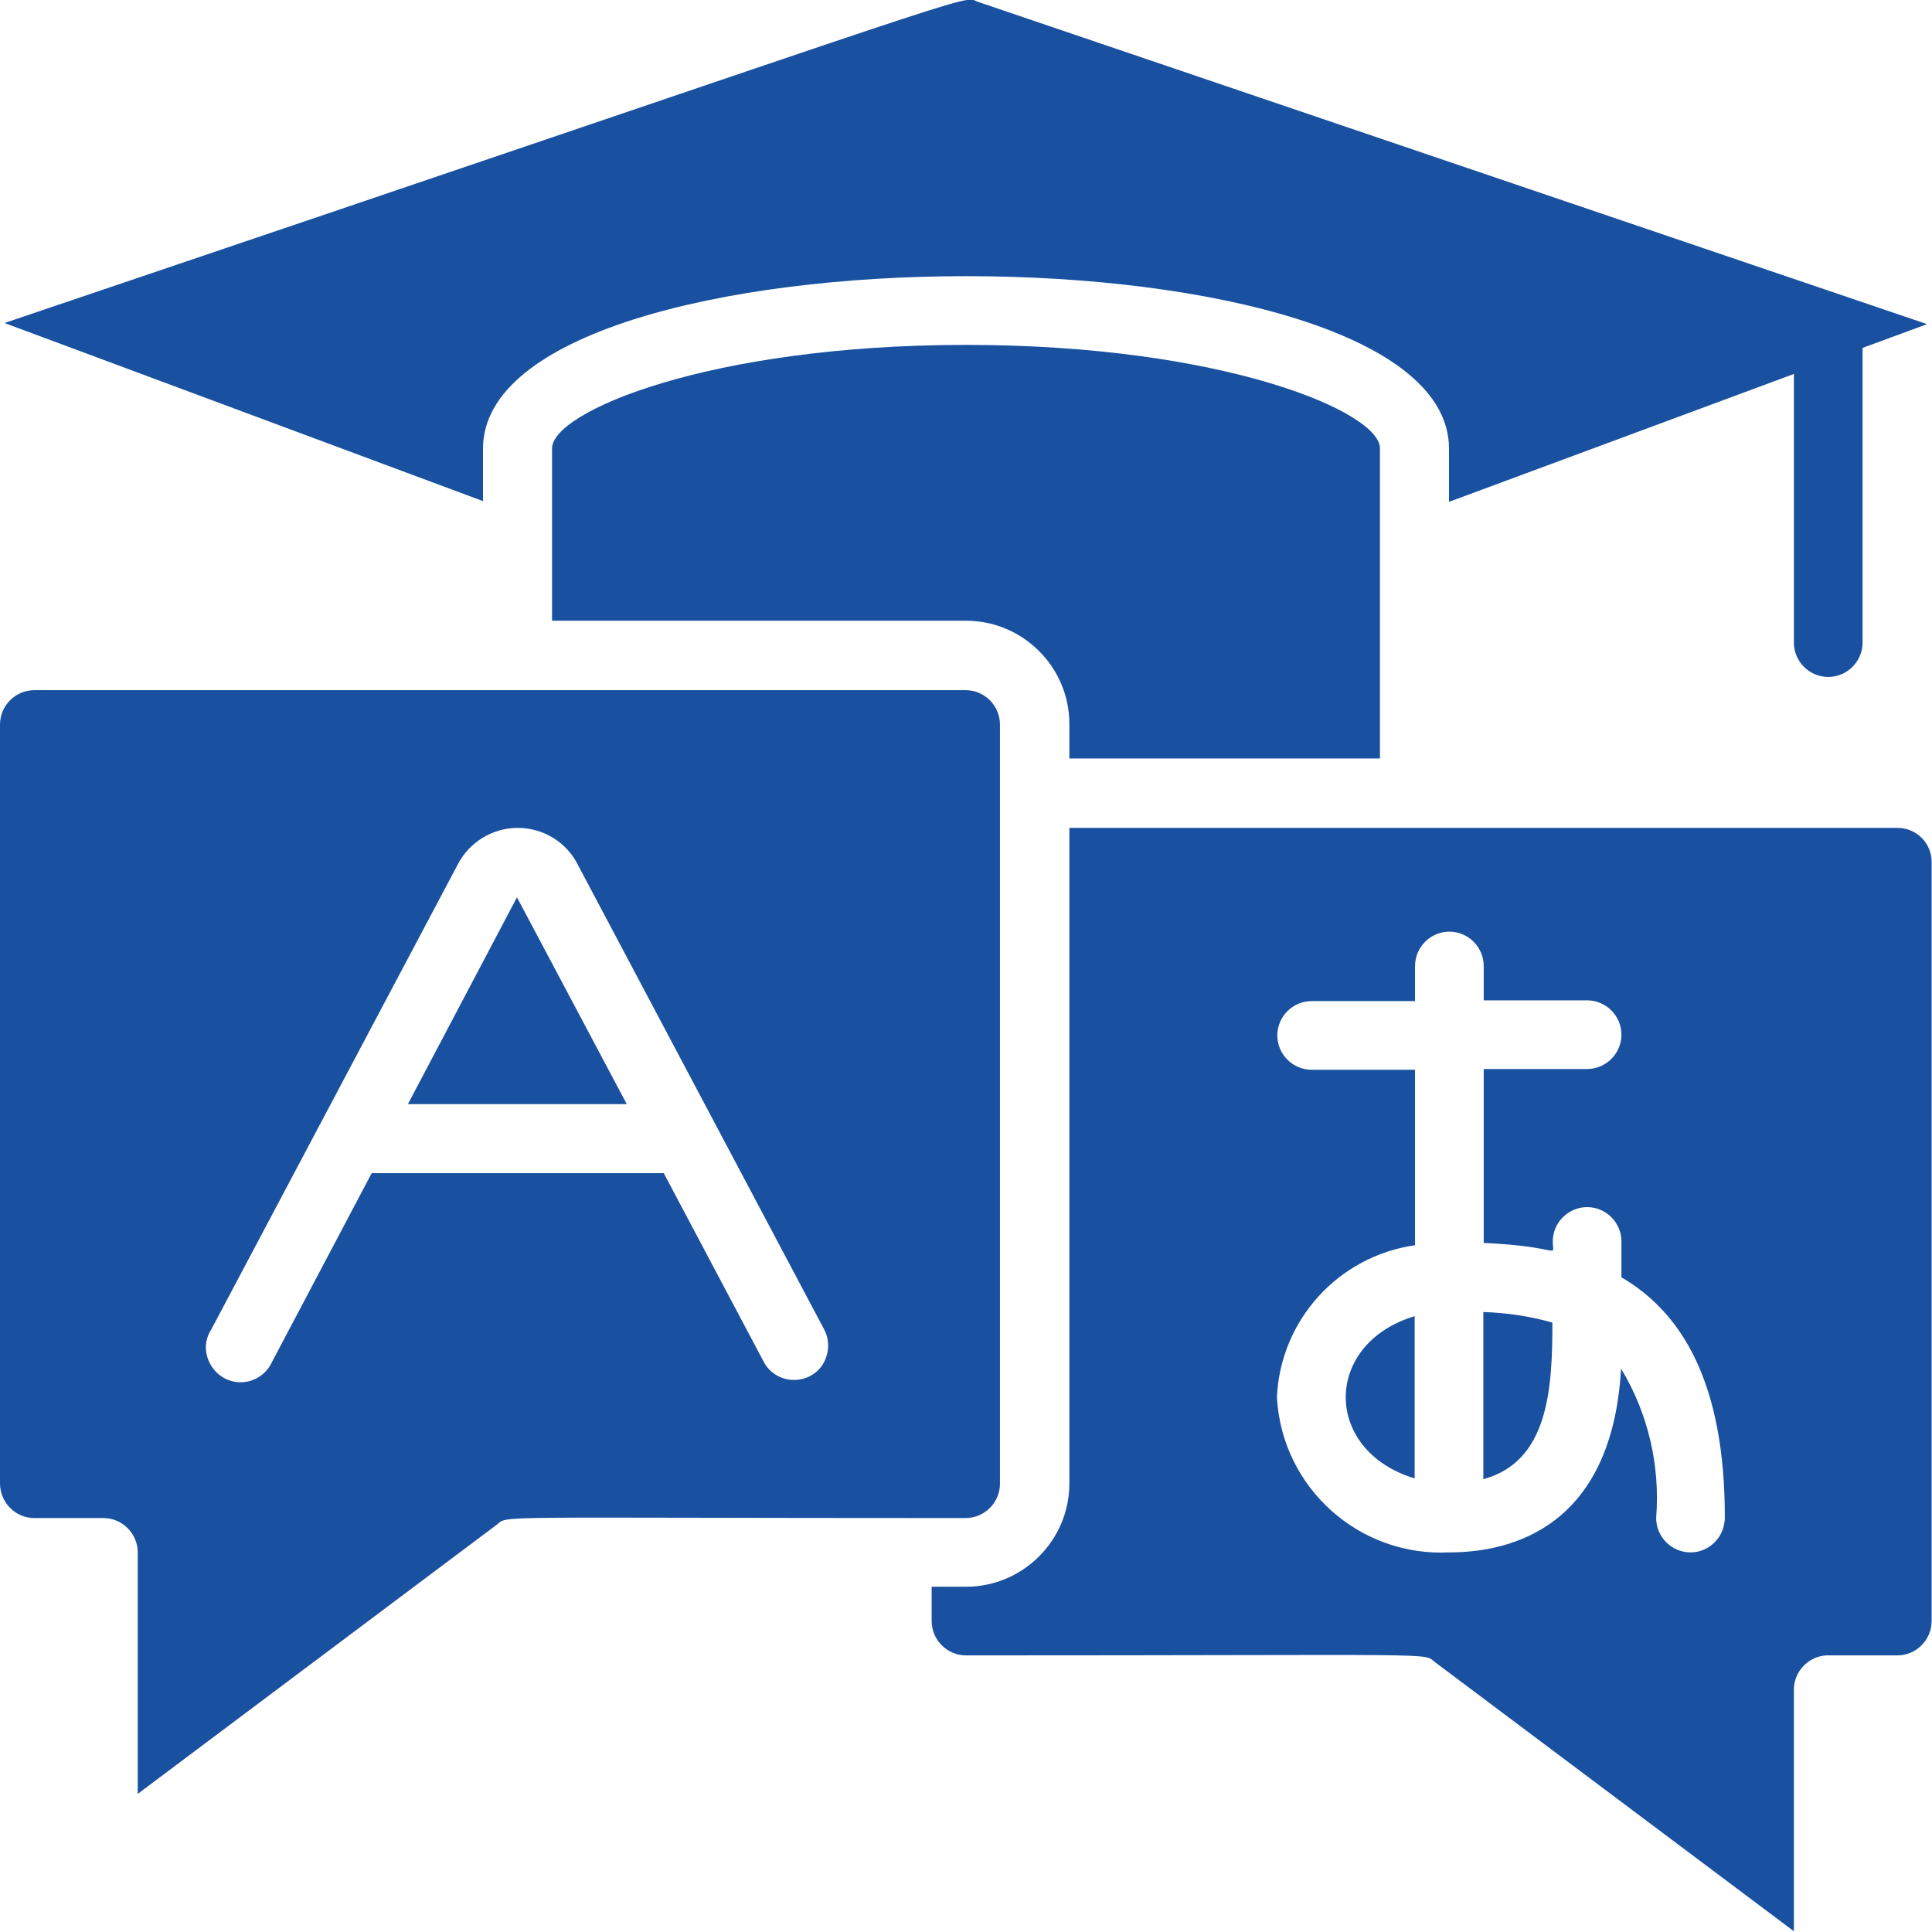 <?xml version="1.0" encoding="utf-8"?>
<!-- Generator: Adobe Illustrator 28.2.0, SVG Export Plug-In . SVG Version: 6.00 Build 0)  -->
<svg version="1.1" id="Layer_1" xmlns="http://www.w3.org/2000/svg" xmlns:xlink="http://www.w3.org/1999/xlink" x="0px" y="0px"
	 viewBox="0 0 512 512" style="enable-background:new 0 0 512 512;" xml:space="preserve">
<style type="text/css">
	.st0{fill:#1951A0;}
</style>
<g id="_x30_03---Learn-Language" transform="translate(0 -1)">
	<path id="Shape" class="st0" d="M137,238.8l-28.9,54.8h58L137,238.8z"/>
	<path id="Shape_00000084496893820837343830000013432429476543834508_" class="st0" d="M9.1,403.3h18.3c5,0,9.1,4.1,9.1,9.1v64
		l95.1-71.3c3.4-2.6-4.8-1.8,124.3-1.8c5,0,9.1-4.1,9.1-9.1V193c0-5-4.1-9.1-9.1-9.1H9.1c-5,0-9.1,4.1-9.1,9.1v201.1
		C0,399.2,4.1,403.3,9.1,403.3z M56,353.3l65.2-123c3-6,9.2-9.9,16-9.9c6.8,0,13,3.8,16,9.9l65.2,123c1.5,2.8,1.4,6.2-0.2,9
		c-1.6,2.8-4.6,4.4-7.8,4.4c-3.4,0-6.5-1.9-8-4.8l-26.5-50H98.5l-26.4,50c-1.4,3.1-4.4,5.2-7.8,5.4c-3.4,0.2-6.6-1.5-8.4-4.5
		C54.1,359.8,54.1,356.2,56,353.3L56,353.3z"/>
	<path id="Shape_00000005245372618838895310000007943210994789287815_" class="st0" d="M502.9,220.4H283.4v173.7
		c0,15.1-12.3,27.4-27.4,27.4h-9.1v9.1c0,5,4.1,9.1,9.1,9.1c128.9,0,120.9-0.8,124.3,1.8l95.1,71.3v-64c0-4.8,3.7-8.7,8.4-9.1h19
		c5,0,9.1-4.1,9.1-9.1V229.6C512,224.5,507.9,220.4,502.9,220.4z M448,412.4c-5,0-9.1-4.1-9.1-9.1c1.1-13.8-2.1-27.7-9.3-39.6
		c-2.4,42.2-29.3,48.7-45.5,48.7c-24,1.2-44.4-17.2-45.7-41.1c0.9-20.5,16.3-37.4,36.6-40.3v-46.5h-27.4c-5,0-9.1-4.1-9.1-9.1
		c0-5,4.1-9.1,9.1-9.1h27.4V257c0-5,4.1-9.1,9.1-9.1c5,0,9.1,4.1,9.1,9.1v9.1h27.4c5,0,9.1,4.1,9.1,9.1c0,5-4.1,9.1-9.1,9.1h-27.4
		v46.1c21,0.9,18.3,4.3,18.3-0.4c0-5,4.1-9.1,9.1-9.1c5,0,9.1,4.1,9.1,9.1v9.5c16.2,9.5,27.4,28.1,27.4,63.6
		C457.1,408.3,453,412.4,448,412.4z"/>
	<path id="Shape_00000050654126635275109480000015918265682103265169_" class="st0" d="M393.1,393c17.3-4.7,18.3-24,18.3-41.5
		c-6-1.7-12.1-2.6-18.3-2.8V393z"/>
	<path id="Shape_00000038380914585569845280000013491512388450888894_" class="st0" d="M365.7,202.1v-82.3
		c0-9.7-41.7-27.4-109.7-27.4s-109.7,17.7-109.7,27.4v45.7H256c15.1,0,27.4,12.3,27.4,27.4v9.1H365.7z"/>
	<path id="Shape_00000131338377793074048720000016456343145466592420_" class="st0" d="M128,119.9c0-60.9,256-61,256,0v14.1
		l91.4-33.9v71.2c0,5,4.1,9.1,9.1,9.1c5,0,9.1-4.1,9.1-9.1V93.2l17.1-6.3L259.2,1.5c-4.8-1.7,10.2-5.6-258,85.1L128,133.8V119.9z"/>
	<path id="Shape_00000085952353496180756850000009180414450902991790_" class="st0" d="M374.9,392.8v-43
		C350.6,357.1,350.5,385.4,374.9,392.8z"/>
</g>
</svg>
